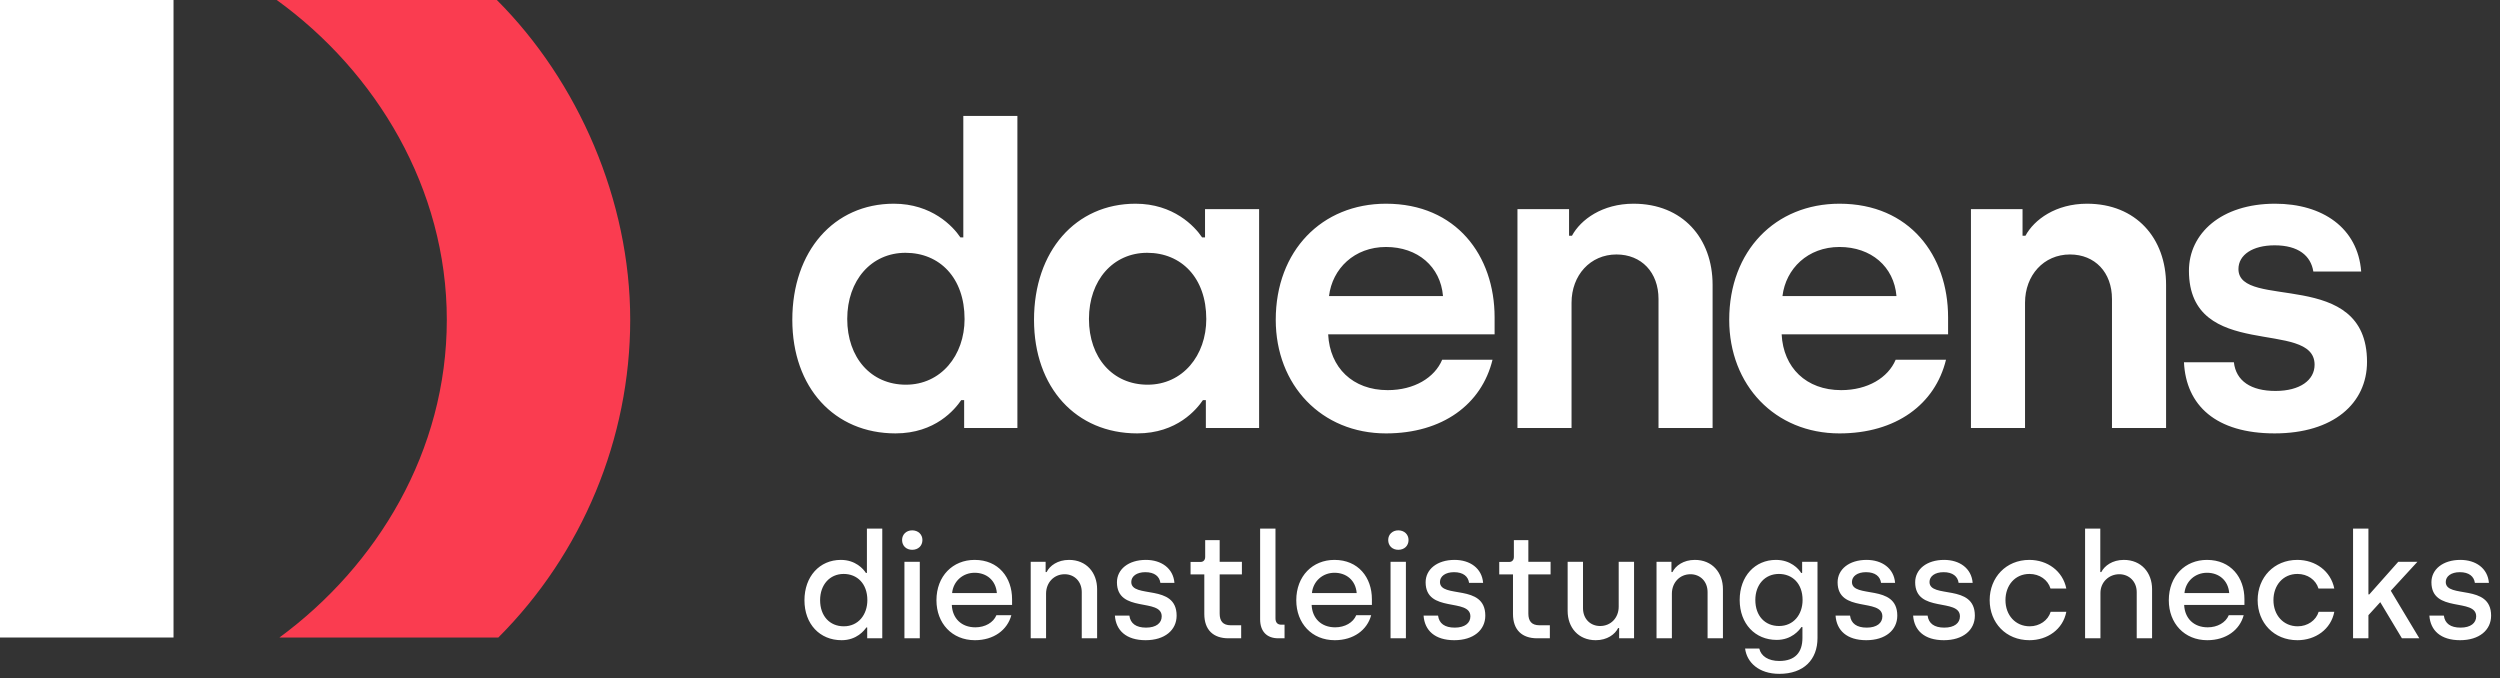<svg width="188" height="51" viewBox="0 0 188 51" fill="none" xmlns="http://www.w3.org/2000/svg">
<rect x="0" y="0" width="188" height="51" fill="#333333" stroke="none"/>
<path d="M59.582 24.049C59.582 18.887 62.711 15.319 67.216 15.319C70.063 15.319 71.659 17.008 72.223 17.854H72.441V8.717H76.508V32.184H72.504V30.088H72.285C71.816 30.776 70.345 32.591 67.341 32.591C62.742 32.591 59.582 29.149 59.582 24.049ZM72.535 23.985C72.535 20.888 70.658 19.011 68.092 19.011C65.527 19.011 63.712 21.075 63.712 23.985C63.712 26.896 65.496 28.929 68.124 28.929C70.752 28.929 72.536 26.739 72.536 23.985H72.535ZM77.758 24.049C77.758 18.887 80.887 15.319 85.393 15.319C88.24 15.319 89.835 17.008 90.399 17.854H90.618V15.726H94.685V32.184H90.68V30.088H90.461C89.992 30.776 88.522 32.591 85.518 32.591C80.919 32.591 77.758 29.149 77.758 24.049ZM90.712 23.985C90.712 20.888 88.835 19.011 86.27 19.011C83.704 19.011 81.889 21.075 81.889 23.985C81.889 26.896 83.673 28.929 86.301 28.929C88.93 28.929 90.713 26.739 90.713 23.985H90.712ZM95.936 24.049C95.936 18.855 99.408 15.319 104.227 15.319C109.515 15.319 112.394 19.23 112.394 23.861V25.144H99.878C100.004 27.648 101.724 29.338 104.352 29.338C106.355 29.338 107.888 28.398 108.451 27.053H112.237C111.423 30.401 108.483 32.592 104.227 32.592C99.378 32.592 95.936 28.962 95.936 24.049V24.049ZM108.514 22.265C108.327 20.044 106.605 18.573 104.227 18.573C101.849 18.573 100.191 20.2 99.941 22.265H108.513H108.514ZM114.113 15.726H117.993V17.729H118.211C118.869 16.509 120.496 15.319 122.842 15.319C126.534 15.319 128.787 17.916 128.787 21.42V32.184H124.72V22.484C124.72 20.481 123.437 19.136 121.559 19.136C119.588 19.136 118.18 20.7 118.18 22.765V32.184H114.113V15.726ZM130.037 24.049C130.037 18.855 133.51 15.319 138.329 15.319C143.617 15.319 146.496 19.23 146.496 23.861V25.144H133.98C134.105 27.648 135.826 29.338 138.454 29.338C140.457 29.338 141.99 28.398 142.553 27.053H146.339C145.525 30.401 142.584 32.592 138.329 32.592C133.48 32.592 130.037 28.962 130.037 24.049V24.049ZM142.615 22.265C142.428 20.044 140.706 18.573 138.328 18.573C135.95 18.573 134.292 20.2 134.041 22.265H142.614H142.615ZM148.215 15.726H152.095V17.729H152.313C152.971 16.509 154.598 15.319 156.944 15.319C160.636 15.319 162.889 17.916 162.889 21.42V32.184H158.821V22.484C158.821 20.481 157.538 19.136 155.661 19.136C153.69 19.136 152.282 20.7 152.282 22.765V32.184H148.215V15.726ZM164.233 27.24H167.988C168.144 28.648 169.271 29.399 171.116 29.399C172.962 29.399 174.057 28.585 174.057 27.428C174.057 23.923 164.608 27.241 164.608 20.357C164.608 17.572 167.018 15.319 171.085 15.319C174.651 15.319 177.311 17.134 177.561 20.419H173.963C173.775 19.23 172.837 18.448 171.053 18.448C169.395 18.448 168.331 19.168 168.331 20.232C168.331 23.361 178 20.075 178 27.209C178 30.338 175.465 32.591 171.054 32.591C166.643 32.591 164.39 30.495 164.234 27.241L164.233 27.24Z" fill="white"/>
<path d="M13.049 0H0V47.941H13.049V0Z" fill="white"/>
<path d="M47.392 24.044C47.392 15.06 43.475 6.111 37.363 0H20.809C28.27 5.391 33.6 14.157 33.6 24.044C33.6 33.931 28.36 42.539 21.014 47.941H37.474C43.794 41.621 47.392 32.962 47.392 24.044Z" fill="#FA3C50"/>
<path d="M63.289 48.143C61.639 48.143 60.495 46.922 60.495 45.14C60.495 43.358 61.628 42.104 63.234 42.104C64.334 42.104 64.928 42.786 65.115 43.083H65.192V39.75H66.347V48H65.214V47.186H65.148C64.994 47.406 64.433 48.143 63.289 48.143ZM63.454 47.098C64.554 47.098 65.225 46.218 65.225 45.129C65.225 43.886 64.455 43.16 63.443 43.16C62.398 43.16 61.672 43.974 61.672 45.129C61.672 46.328 62.398 47.098 63.454 47.098ZM68.596 41.345C68.156 41.345 67.837 41.048 67.837 40.608C67.837 40.19 68.156 39.882 68.596 39.882C69.047 39.882 69.366 40.19 69.366 40.608C69.366 41.048 69.047 41.345 68.596 41.345ZM68.013 48V42.247H69.168V48H68.013ZM73.314 48.143C71.587 48.143 70.421 46.867 70.421 45.14C70.421 43.314 71.653 42.104 73.292 42.104C75.085 42.104 76.108 43.424 76.108 45.063V45.492H71.576C71.62 46.493 72.291 47.175 73.347 47.175C74.073 47.175 74.7 46.823 74.931 46.262H76.053C75.756 47.373 74.733 48.143 73.314 48.143ZM71.598 44.601H74.964C74.887 43.633 74.183 43.072 73.292 43.072C72.412 43.072 71.686 43.699 71.598 44.601ZM77.509 48V42.247H78.631V43.017H78.708C78.939 42.544 79.533 42.104 80.391 42.104C81.7 42.104 82.503 43.061 82.503 44.304V48H81.348V44.524C81.348 43.721 80.787 43.182 80.061 43.182C79.258 43.182 78.664 43.809 78.664 44.645V48H77.509ZM86.15 48.143C84.687 48.143 83.917 47.406 83.84 46.295H84.929C85.006 46.889 85.435 47.197 86.183 47.197C86.942 47.197 87.36 46.856 87.36 46.35C87.36 44.942 83.994 46.13 83.994 43.787C83.994 42.819 84.852 42.104 86.172 42.104C87.327 42.104 88.229 42.731 88.317 43.831H87.261C87.195 43.347 86.821 43.028 86.128 43.028C85.479 43.028 85.072 43.336 85.072 43.765C85.072 45.041 88.482 43.853 88.482 46.295C88.482 47.384 87.591 48.143 86.15 48.143ZM92.379 48C91.246 48 90.564 47.373 90.564 46.174V43.193H89.53V42.258H90.289C90.487 42.258 90.63 42.115 90.63 41.884V40.619H91.719V42.247H93.391V43.193H91.719V46.141C91.719 46.691 91.95 47.021 92.555 47.021H93.336V48H92.379ZM96.125 48C95.256 48 94.761 47.472 94.761 46.57V39.75H95.916V46.504C95.916 46.812 96.07 46.977 96.356 46.977H96.598V48H96.125ZM100.373 48.143C98.646 48.143 97.48 46.867 97.48 45.14C97.48 43.314 98.712 42.104 100.351 42.104C102.144 42.104 103.167 43.424 103.167 45.063V45.492H98.635C98.679 46.493 99.35 47.175 100.406 47.175C101.132 47.175 101.759 46.823 101.99 46.262H103.112C102.815 47.373 101.792 48.143 100.373 48.143ZM98.657 44.601H102.023C101.946 43.633 101.242 43.072 100.351 43.072C99.471 43.072 98.745 43.699 98.657 44.601ZM105.152 41.345C104.712 41.345 104.393 41.048 104.393 40.608C104.393 40.19 104.712 39.882 105.152 39.882C105.603 39.882 105.922 40.19 105.922 40.608C105.922 41.048 105.603 41.345 105.152 41.345ZM104.569 48V42.247H105.724V48H104.569ZM109.363 48.143C107.9 48.143 107.13 47.406 107.053 46.295H108.142C108.219 46.889 108.648 47.197 109.396 47.197C110.155 47.197 110.573 46.856 110.573 46.35C110.573 44.942 107.207 46.13 107.207 43.787C107.207 42.819 108.065 42.104 109.385 42.104C110.54 42.104 111.442 42.731 111.53 43.831H110.474C110.408 43.347 110.034 43.028 109.341 43.028C108.692 43.028 108.285 43.336 108.285 43.765C108.285 45.041 111.695 43.853 111.695 46.295C111.695 47.384 110.804 48.143 109.363 48.143ZM115.592 48C114.459 48 113.777 47.373 113.777 46.174V43.193H112.743V42.258H113.502C113.7 42.258 113.843 42.115 113.843 41.884V40.619H114.932V42.247H116.604V43.193H114.932V46.141C114.932 46.691 115.163 47.021 115.768 47.021H116.549V48H115.592ZM119.999 48.143C118.69 48.143 117.887 47.186 117.887 45.943V42.247H119.042V45.734C119.042 46.548 119.603 47.076 120.329 47.076C121.132 47.076 121.726 46.46 121.726 45.624V42.247H122.881V48H121.759V47.23H121.682C121.451 47.703 120.857 48.143 119.999 48.143ZM124.571 48V42.247H125.693V43.017H125.77C126.001 42.544 126.595 42.104 127.453 42.104C128.762 42.104 129.565 43.061 129.565 44.304V48H128.41V44.524C128.41 43.721 127.849 43.182 127.123 43.182C126.32 43.182 125.726 43.809 125.726 44.645V48H124.571ZM133.805 50.673C132.265 50.673 131.363 49.815 131.231 48.77H132.298C132.43 49.353 132.991 49.705 133.805 49.705C134.993 49.705 135.543 49.056 135.543 47.978V47.153H135.466C135.312 47.384 134.74 48.121 133.607 48.121C131.99 48.121 130.824 46.911 130.824 45.118C130.824 43.325 131.979 42.104 133.552 42.104C134.663 42.104 135.268 42.786 135.444 43.083H135.521V42.247H136.676V47.978C136.676 49.606 135.642 50.673 133.805 50.673ZM133.783 47.076C134.883 47.076 135.554 46.207 135.554 45.118C135.554 43.875 134.784 43.16 133.772 43.16C132.727 43.16 132.001 43.963 132.001 45.118C132.001 46.317 132.727 47.076 133.783 47.076ZM140.344 48.143C138.881 48.143 138.111 47.406 138.034 46.295H139.123C139.2 46.889 139.629 47.197 140.377 47.197C141.136 47.197 141.554 46.856 141.554 46.35C141.554 44.942 138.188 46.13 138.188 43.787C138.188 42.819 139.046 42.104 140.366 42.104C141.521 42.104 142.423 42.731 142.511 43.831H141.455C141.389 43.347 141.015 43.028 140.322 43.028C139.673 43.028 139.266 43.336 139.266 43.765C139.266 45.041 142.676 43.853 142.676 46.295C142.676 47.384 141.785 48.143 140.344 48.143ZM146.177 48.143C144.714 48.143 143.944 47.406 143.867 46.295H144.956C145.033 46.889 145.462 47.197 146.21 47.197C146.969 47.197 147.387 46.856 147.387 46.35C147.387 44.942 144.021 46.13 144.021 43.787C144.021 42.819 144.879 42.104 146.199 42.104C147.354 42.104 148.256 42.731 148.344 43.831H147.288C147.222 43.347 146.848 43.028 146.155 43.028C145.506 43.028 145.099 43.336 145.099 43.765C145.099 45.041 148.509 43.853 148.509 46.295C148.509 47.384 147.618 48.143 146.177 48.143ZM152.615 48.143C150.833 48.143 149.623 46.823 149.623 45.129C149.623 43.424 150.855 42.104 152.604 42.104C153.968 42.104 155.123 42.94 155.387 44.26H154.199C154.001 43.6 153.374 43.16 152.615 43.16C151.526 43.16 150.811 44.018 150.811 45.129C150.811 46.262 151.559 47.098 152.637 47.098C153.374 47.098 154.012 46.658 154.21 46.009H155.387C155.134 47.329 153.968 48.143 152.615 48.143ZM156.798 48V39.75H157.942V43.017H158.019C158.261 42.544 158.855 42.104 159.713 42.104C161.022 42.104 161.836 43.061 161.836 44.304V48H160.681V44.524C160.681 43.721 160.098 43.182 159.372 43.182C158.591 43.182 157.953 43.776 157.953 44.59V48H156.798ZM165.987 48.143C164.26 48.143 163.094 46.867 163.094 45.14C163.094 43.314 164.326 42.104 165.965 42.104C167.758 42.104 168.781 43.424 168.781 45.063V45.492H164.249C164.293 46.493 164.964 47.175 166.02 47.175C166.746 47.175 167.373 46.823 167.604 46.262H168.726C168.429 47.373 167.406 48.143 165.987 48.143ZM164.271 44.601H167.637C167.56 43.633 166.856 43.072 165.965 43.072C165.085 43.072 164.359 43.699 164.271 44.601ZM172.767 48.143C170.985 48.143 169.775 46.823 169.775 45.129C169.775 43.424 171.007 42.104 172.756 42.104C174.12 42.104 175.275 42.94 175.539 44.26H174.351C174.153 43.6 173.526 43.16 172.767 43.16C171.678 43.16 170.963 44.018 170.963 45.129C170.963 46.262 171.711 47.098 172.789 47.098C173.526 47.098 174.164 46.658 174.362 46.009H175.539C175.286 47.329 174.12 48.143 172.767 48.143ZM181.933 48H180.624L178.996 45.283L178.105 46.262V48H176.95V39.75H178.105V44.7H178.171L180.349 42.247H181.79L179.788 44.425L181.933 48ZM184.999 48.143C183.536 48.143 182.766 47.406 182.689 46.295H183.778C183.855 46.889 184.284 47.197 185.032 47.197C185.791 47.197 186.209 46.856 186.209 46.35C186.209 44.942 182.843 46.13 182.843 43.787C182.843 42.819 183.701 42.104 185.021 42.104C186.176 42.104 187.078 42.731 187.166 43.831H186.11C186.044 43.347 185.67 43.028 184.977 43.028C184.328 43.028 183.921 43.336 183.921 43.765C183.921 45.041 187.331 43.853 187.331 46.295C187.331 47.384 186.44 48.143 184.999 48.143Z" fill="white"/>
</svg>
